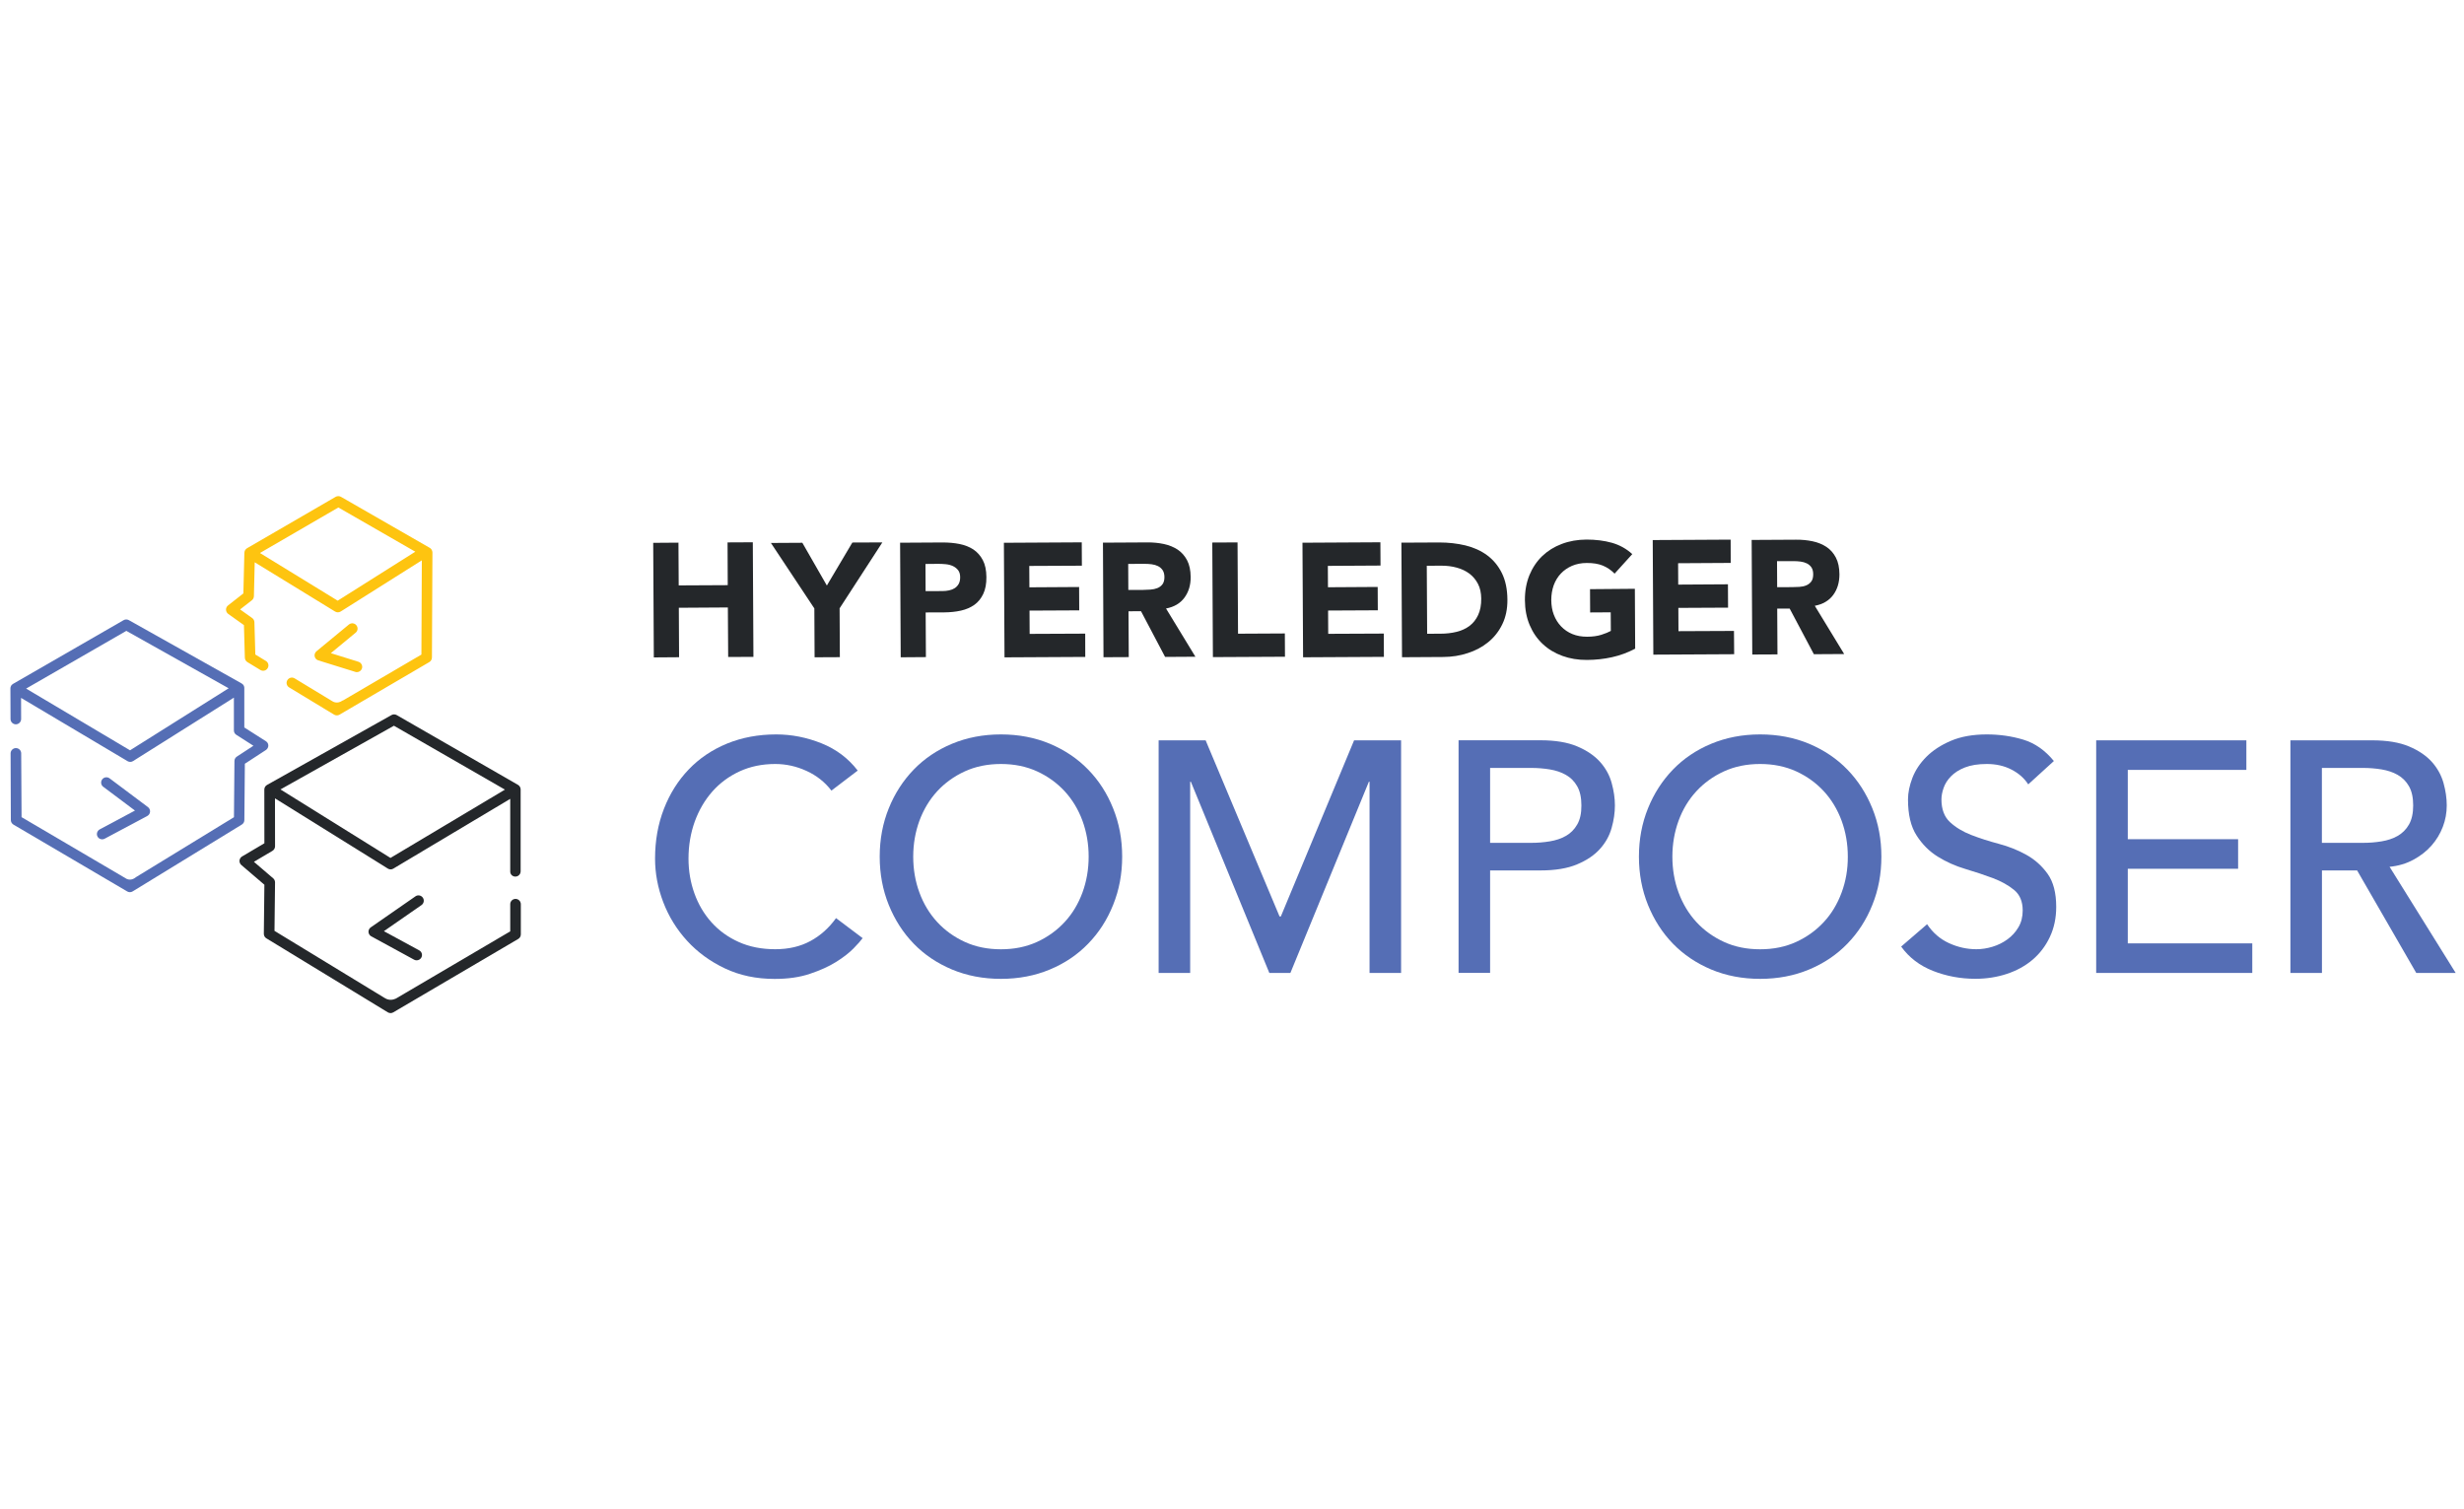 <?xml version="1.0" encoding="UTF-8"?> <!-- Generator: Adobe Illustrator 23.0.1, SVG Export Plug-In . SVG Version: 6.00 Build 0) --> <svg xmlns="http://www.w3.org/2000/svg" xmlns:xlink="http://www.w3.org/1999/xlink" id="Layer_1" x="0px" y="0px" viewBox="0 0 400 245" style="enable-background:new 0 0 400 245;" xml:space="preserve"> <style type="text/css"> .st0{clip-path:url(#SVGID_2_);fill:#F99F44;} .st1{fill:#F99F44;} .st2{fill:#24272A;} .st3{fill:#9D9FA2;} .st4{fill:#AAD14F;} .st5{clip-path:url(#SVGID_4_);fill:#AAD14F;} .st6{clip-path:url(#SVGID_4_);fill:#46BA86;} .st7{fill:#46BA86;} .st8{fill:#556EB5;} .st9{clip-path:url(#SVGID_6_);fill:#556EB5;} .st10{clip-path:url(#SVGID_6_);fill:#FEC410;} .st11{clip-path:url(#SVGID_6_);fill:#24272A;} .st12{fill:#0075C9;} .st13{fill:#54C8E8;} .st14{fill:#F1564A;} .st15{clip-path:url(#SVGID_8_);fill:#F1564A;} .st16{clip-path:url(#SVGID_8_);fill:#DCDDDE;} .st17{clip-path:url(#SVGID_10_);fill:#24272A;} .st18{fill:#5BC5C2;} .st19{clip-path:url(#SVGID_12_);fill:#00538B;} .st20{fill:#00538B;} .st21{fill:#8C9091;} .st22{fill:#2F3134;} .st23{clip-path:url(#SVGID_14_);fill:#2F3134;} .st24{fill:#FFFFFF;} .st25{fill:#845778;} .st26{clip-path:url(#SVGID_16_);fill:#845778;} .st27{clip-path:url(#SVGID_16_);fill:#F38064;} .st28{clip-path:url(#SVGID_16_);fill:#F9BD89;} .st29{clip-path:url(#SVGID_16_);fill:#57C4C2;} .st30{clip-path:url(#SVGID_16_);fill:#978BA4;} .st31{clip-path:url(#SVGID_16_);fill:#90D1C2;} .st32{fill:#BF97BA;} .st33{fill:#BDE3DB;} .st34{clip-path:url(#SVGID_18_);fill:#FDDED2;} .st35{clip-path:url(#SVGID_18_);fill:#F59399;} .st36{clip-path:url(#SVGID_18_);fill:#F2B3BC;} .st37{clip-path:url(#SVGID_18_);fill:#FCCAB5;} .st38{clip-path:url(#SVGID_18_);fill:#52797D;} .st39{clip-path:url(#SVGID_18_);fill:#82C88F;} .st40{clip-path:url(#SVGID_18_);fill:#EDDAD9;} .st41{clip-path:url(#SVGID_18_);fill:#BDE3DB;} .st42{fill:#F8E0C1;} .st43{fill:#F1DDA6;} .st44{fill:#FDDED2;} .st45{fill:#E7ECD7;} .st46{clip-path:url(#SVGID_20_);fill:#F1564A;} .st47{clip-path:url(#SVGID_22_);fill:#97D6D7;} .st48{fill:#97D6D7;} .st49{clip-path:url(#SVGID_24_);fill:#E3262D;} .st50{fill:none;stroke:#FFFFFF;stroke-width:0.758;stroke-miterlimit:10;} .st51{fill:none;stroke:#FFFFFF;stroke-width:0.762;stroke-miterlimit:10;} .st52{clip-path:url(#SVGID_26_);fill:#2F3134;} .st53{fill:#E3262D;} </style> <g> <polygon class="st2" points="110.2,98.66 118.16,98.61 118.21,106.65 122.31,106.63 122.21,88.03 118.11,88.05 118.14,94.99 110.18,95.03 110.14,88.09 106.04,88.12 106.14,106.72 110.24,106.69 110.2,98.66 "></polygon> <polygon class="st2" points="132.24,106.7 136.34,106.68 136.3,98.75 143.24,88.05 138.37,88.07 134.23,95.05 130.25,88.11 125.15,88.14 132.2,98.77 132.24,106.7 "></polygon> <path class="st2" d="M152.33,91.53c0.39,0,0.79,0.02,1.21,0.06c0.42,0.04,0.8,0.14,1.15,0.3c0.34,0.16,0.62,0.38,0.85,0.67 c0.22,0.29,0.33,0.67,0.33,1.14c0,0.44-0.08,0.8-0.24,1.09c-0.17,0.29-0.38,0.52-0.65,0.69c-0.27,0.17-0.58,0.29-0.92,0.36 c-0.34,0.07-0.7,0.11-1.07,0.11l-2.73,0.01l-0.02-4.41L152.33,91.53L152.33,91.53z M150.31,106.67l-0.04-7.25l3-0.01 c0.98-0.01,1.89-0.1,2.73-0.29c0.84-0.19,1.56-0.5,2.18-0.94c0.61-0.44,1.09-1.03,1.44-1.77c0.35-0.74,0.52-1.65,0.51-2.74 c-0.01-1.1-0.2-2.02-0.58-2.74c-0.38-0.72-0.89-1.3-1.53-1.73c-0.64-0.42-1.4-0.72-2.25-0.89c-0.86-0.17-1.77-0.25-2.73-0.25 l-6.92,0.04l0.1,18.6L150.31,106.67L150.31,106.67z"></path> <polygon class="st2" points="176.18,106.64 176.17,102.86 167.15,102.9 167.13,99.12 175.2,99.08 175.18,95.29 167.11,95.34 167.09,91.87 175.63,91.83 175.61,88.04 162.97,88.11 163.07,106.71 176.18,106.64 "></polygon> <path class="st2" d="M183.17,95.77l-0.02-4.23l2.68-0.01c0.37,0,0.74,0.02,1.13,0.07c0.38,0.05,0.73,0.15,1.03,0.3 c0.3,0.15,0.54,0.36,0.74,0.64c0.19,0.28,0.29,0.65,0.3,1.13c0,0.51-0.11,0.9-0.32,1.18c-0.22,0.28-0.49,0.49-0.83,0.62 c-0.33,0.13-0.7,0.21-1.12,0.24c-0.41,0.03-0.8,0.04-1.17,0.05L183.17,95.77L183.17,95.77z M189.14,106.64l4.92-0.03l-4.77-7.83 c1.32-0.25,2.31-0.84,2.99-1.76c0.68-0.93,1.02-2.04,1.01-3.36c-0.01-1.08-0.2-1.99-0.58-2.71c-0.38-0.72-0.89-1.3-1.53-1.73 c-0.65-0.42-1.39-0.73-2.24-0.91c-0.85-0.18-1.75-0.27-2.69-0.26l-7.2,0.04l0.09,18.6l4.1-0.02l-0.04-7.44l2.03-0.01L189.14,106.64 L189.14,106.64z"></path> <polygon class="st2" points="208.6,106.61 208.58,102.83 200.98,102.87 200.9,88.05 196.8,88.07 196.9,106.67 208.6,106.61 "></polygon> <polygon class="st2" points="224.66,106.63 224.64,102.85 215.62,102.89 215.6,99.11 223.67,99.07 223.65,95.28 215.58,95.33 215.56,91.86 224.11,91.81 224.09,88.03 211.44,88.1 211.54,106.7 224.66,106.63 "></polygon> <path class="st2" d="M233.81,102.87l-2.13,0.01l-0.06-11.04l2.42-0.01c0.86,0,1.68,0.1,2.46,0.32c0.78,0.21,1.46,0.54,2.04,0.97 c0.58,0.44,1.04,0.99,1.39,1.66c0.35,0.67,0.52,1.47,0.53,2.38c0.01,1.05-0.16,1.94-0.5,2.67c-0.34,0.73-0.8,1.32-1.4,1.77 c-0.59,0.45-1.3,0.77-2.11,0.97C235.64,102.77,234.76,102.87,233.81,102.87L233.81,102.87z M241.6,104.24 c0.96-0.78,1.72-1.75,2.28-2.9c0.56-1.15,0.84-2.48,0.83-3.98c-0.01-1.7-0.31-3.14-0.9-4.33c-0.59-1.19-1.39-2.15-2.39-2.89 c-1-0.74-2.18-1.27-3.52-1.6c-1.34-0.32-2.76-0.48-4.25-0.48l-6.15,0.03l0.1,18.6l6.7-0.04c1.38-0.01,2.71-0.21,3.97-0.63 C239.53,105.62,240.64,105.02,241.6,104.24L241.6,104.24z"></path> <path class="st2" d="M258.12,95.64l0.02,3.78l3.34-0.02l0.02,3.02c-0.38,0.21-0.9,0.42-1.55,0.63c-0.65,0.2-1.42,0.31-2.31,0.31 c-0.88,0-1.67-0.14-2.38-0.43c-0.71-0.29-1.32-0.71-1.83-1.24c-0.51-0.53-0.9-1.16-1.18-1.88c-0.28-0.72-0.41-1.52-0.42-2.4 c0-0.86,0.13-1.65,0.39-2.39c0.27-0.74,0.66-1.38,1.16-1.91c0.51-0.54,1.11-0.95,1.82-1.26c0.71-0.3,1.5-0.46,2.38-0.46 c1.05-0.01,1.93,0.14,2.63,0.43c0.7,0.29,1.34,0.73,1.9,1.3l2.87-3.17c-0.95-0.87-2.05-1.48-3.31-1.84 c-1.25-0.35-2.63-0.52-4.12-0.52c-1.46,0.01-2.79,0.24-4.02,0.71c-1.23,0.46-2.28,1.12-3.17,1.97c-0.89,0.86-1.58,1.89-2.08,3.1 c-0.49,1.21-0.74,2.56-0.73,4.05c0.01,1.49,0.26,2.84,0.77,4.04c0.51,1.21,1.21,2.23,2.11,3.07c0.9,0.85,1.96,1.49,3.19,1.94 c1.23,0.45,2.57,0.67,4.03,0.66c1.37-0.01,2.71-0.15,4.02-0.44c1.31-0.29,2.57-0.75,3.78-1.39l-0.05-9.72L258.12,95.64 L258.12,95.64z"></path> <polygon class="st2" points="281.52,106.2 281.49,102.42 272.48,102.46 272.46,98.68 280.53,98.64 280.51,94.85 272.44,94.9 272.42,91.43 280.96,91.38 280.95,87.6 268.3,87.67 268.4,106.27 281.52,106.2 "></polygon> <path class="st2" d="M291.16,91.09c0.37,0,0.75,0.02,1.13,0.07c0.38,0.05,0.73,0.15,1.03,0.3c0.3,0.15,0.55,0.36,0.74,0.64 c0.19,0.28,0.29,0.65,0.29,1.13c0,0.51-0.11,0.9-0.32,1.18c-0.22,0.28-0.49,0.49-0.82,0.62c-0.33,0.14-0.7,0.21-1.12,0.24 c-0.41,0.03-0.8,0.04-1.17,0.04l-2.42,0.01l-0.02-4.23L291.16,91.09L291.16,91.09z M288.55,106.23l-0.04-7.43l2.02-0.01l3.93,7.41 l4.92-0.03l-4.77-7.83c1.31-0.25,2.31-0.84,2.99-1.76c0.68-0.93,1.01-2.04,1.01-3.36c-0.01-1.08-0.2-1.99-0.58-2.71 c-0.38-0.73-0.89-1.3-1.53-1.73c-0.64-0.42-1.39-0.73-2.24-0.91c-0.85-0.18-1.75-0.27-2.7-0.26l-7.2,0.04l0.1,18.6L288.55,106.23 L288.55,106.23z"></path> <path class="st8" d="M131.56,152.76c-1.64,0.89-3.54,1.33-5.71,1.33c-2.21,0-4.18-0.39-5.92-1.17c-1.74-0.78-3.22-1.85-4.43-3.2 c-1.21-1.35-2.13-2.91-2.77-4.69c-0.64-1.78-0.96-3.66-0.96-5.65c0-2.13,0.34-4.13,1.01-6c0.68-1.87,1.63-3.49,2.85-4.88 c1.23-1.39,2.7-2.48,4.43-3.28c1.73-0.8,3.66-1.2,5.79-1.2c1.74,0,3.43,0.37,5.07,1.12c1.64,0.75,2.99,1.81,4.05,3.2l4.27-3.25 c-1.53-1.99-3.49-3.47-5.89-4.43c-2.4-0.96-4.84-1.44-7.33-1.44c-2.92,0-5.58,0.5-8,1.49c-2.42,1-4.49,2.39-6.21,4.19 c-1.73,1.8-3.07,3.93-4.03,6.4c-0.96,2.47-1.44,5.16-1.44,8.08c0,2.38,0.44,4.74,1.33,7.07c0.89,2.33,2.18,4.42,3.87,6.27 c1.69,1.85,3.73,3.34,6.13,4.48c2.4,1.14,5.09,1.71,8.08,1.71c2.17,0,4.08-0.27,5.73-0.83c1.65-0.55,3.07-1.19,4.24-1.92 c1.17-0.73,2.11-1.46,2.83-2.19c0.71-0.73,1.21-1.29,1.49-1.68l-4.32-3.25C134.58,150.63,133.19,151.88,131.56,152.76 L131.56,152.76z"></path> <path class="st8" d="M175.72,144.9c-0.68,1.83-1.63,3.42-2.88,4.77c-1.25,1.35-2.74,2.43-4.48,3.23c-1.75,0.8-3.7,1.2-5.87,1.2 c-2.17,0-4.13-0.4-5.87-1.2c-1.74-0.8-3.24-1.88-4.48-3.23c-1.24-1.35-2.21-2.94-2.88-4.77c-0.68-1.83-1.01-3.78-1.01-5.84 c0-2.06,0.34-4.01,1.01-5.84c0.68-1.83,1.64-3.42,2.88-4.77c1.24-1.35,2.74-2.43,4.48-3.23c1.74-0.8,3.7-1.2,5.87-1.2 c2.17,0,4.12,0.4,5.87,1.2c1.74,0.8,3.23,1.88,4.48,3.23c1.24,1.35,2.2,2.94,2.88,4.77c0.67,1.83,1.01,3.78,1.01,5.84 C176.73,141.12,176.39,143.07,175.72,144.9L175.72,144.9z M176.65,124.93c-1.72-1.78-3.8-3.17-6.21-4.19 c-2.42-1.01-5.07-1.52-7.95-1.52c-2.88,0-5.53,0.51-7.95,1.52c-2.42,1.01-4.49,2.41-6.21,4.19c-1.72,1.78-3.08,3.88-4.05,6.29 c-0.98,2.42-1.47,5.03-1.47,7.84c0,2.81,0.49,5.42,1.47,7.84c0.98,2.42,2.33,4.52,4.05,6.29c1.72,1.78,3.79,3.17,6.21,4.19 c2.42,1.01,5.07,1.52,7.95,1.52c2.88,0,5.53-0.51,7.95-1.52c2.42-1.01,4.49-2.41,6.21-4.19c1.73-1.78,3.08-3.87,4.05-6.29 c0.98-2.42,1.47-5.03,1.47-7.84c0-2.81-0.49-5.42-1.47-7.84C179.73,128.8,178.38,126.7,176.65,124.93L176.65,124.93z"></path> <polygon class="st8" points="207.93,148.77 207.72,148.77 195.72,120.18 188.09,120.18 188.09,157.94 193.21,157.94 193.21,126.9 193.32,126.9 206.06,157.94 209.48,157.94 222.22,126.9 222.33,126.9 222.33,157.94 227.45,157.94 227.45,120.18 219.82,120.18 207.93,148.77 "></polygon> <path class="st8" d="M256.03,133.86c-0.46,0.8-1.07,1.41-1.84,1.84c-0.76,0.43-1.63,0.72-2.61,0.88c-0.98,0.16-1.97,0.24-2.96,0.24 h-6.72v-12.16h6.72c0.99,0,1.98,0.08,2.96,0.24c0.98,0.16,1.85,0.45,2.61,0.88c0.77,0.43,1.38,1.04,1.84,1.84 c0.46,0.8,0.69,1.84,0.69,3.12C256.73,132.02,256.5,133.06,256.03,133.86L256.03,133.86z M259.74,123.67 c-0.91-1.01-2.14-1.85-3.71-2.51c-1.56-0.66-3.55-0.99-5.97-0.99h-13.28v37.76h5.12V141.3h8.16c2.42,0,4.41-0.33,5.97-0.99 c1.57-0.66,2.8-1.49,3.71-2.51c0.91-1.01,1.54-2.15,1.89-3.41c0.36-1.26,0.53-2.48,0.53-3.65c0-1.17-0.18-2.39-0.53-3.65 C261.28,125.82,260.65,124.69,259.74,123.67L259.74,123.67z"></path> <path class="st8" d="M298.96,144.9c-0.68,1.83-1.63,3.42-2.88,4.77c-1.25,1.35-2.74,2.43-4.48,3.23c-1.74,0.8-3.7,1.2-5.87,1.2 c-2.17,0-4.13-0.4-5.87-1.2c-1.74-0.8-3.24-1.88-4.48-3.23c-1.24-1.35-2.2-2.94-2.88-4.77c-0.68-1.83-1.01-3.78-1.01-5.84 c0-2.06,0.34-4.01,1.01-5.84c0.67-1.83,1.63-3.42,2.88-4.77c1.24-1.35,2.74-2.43,4.48-3.23c1.74-0.8,3.7-1.2,5.87-1.2 c2.17,0,4.12,0.4,5.87,1.2c1.74,0.8,3.23,1.88,4.48,3.23c1.24,1.35,2.2,2.94,2.88,4.77c0.67,1.83,1.01,3.78,1.01,5.84 C299.98,141.12,299.64,143.07,298.96,144.9L298.96,144.9z M299.9,124.93c-1.72-1.78-3.8-3.17-6.21-4.19 c-2.42-1.01-5.07-1.52-7.95-1.52c-2.88,0-5.53,0.51-7.95,1.52c-2.42,1.01-4.49,2.41-6.21,4.19c-1.72,1.78-3.08,3.88-4.05,6.29 c-0.98,2.42-1.47,5.03-1.47,7.84c0,2.81,0.49,5.42,1.47,7.84c0.98,2.42,2.33,4.52,4.05,6.29c1.73,1.78,3.8,3.17,6.21,4.19 c2.42,1.01,5.07,1.52,7.95,1.52c2.88,0,5.53-0.51,7.95-1.52c2.42-1.01,4.49-2.41,6.21-4.19c1.73-1.78,3.08-3.87,4.05-6.29 c0.98-2.42,1.47-5.03,1.47-7.84c0-2.81-0.49-5.42-1.47-7.84C302.97,128.8,301.62,126.7,299.9,124.93L299.9,124.93z"></path> <path class="st8" d="M328.96,138.77c-1.37-0.77-2.86-1.36-4.48-1.79c-1.62-0.43-3.11-0.91-4.48-1.44 c-1.37-0.53-2.52-1.23-3.44-2.08c-0.92-0.85-1.39-2.08-1.39-3.68c0-0.57,0.11-1.19,0.35-1.87c0.23-0.68,0.63-1.31,1.2-1.89 c0.57-0.59,1.32-1.07,2.27-1.44c0.94-0.37,2.12-0.56,3.55-0.56c1.49,0,2.83,0.3,4,0.91c1.17,0.6,2.08,1.4,2.72,2.4l4.16-3.79 c-1.42-1.74-3.08-2.9-4.96-3.47c-1.89-0.57-3.86-0.85-5.92-0.85c-2.28,0-4.22,0.35-5.84,1.04c-1.62,0.69-2.94,1.56-3.97,2.59 c-1.03,1.03-1.79,2.17-2.27,3.41c-0.48,1.25-0.72,2.42-0.72,3.52c0,2.45,0.46,4.4,1.39,5.84c0.92,1.44,2.07,2.59,3.44,3.44 c1.37,0.85,2.86,1.52,4.48,2c1.62,0.48,3.11,0.98,4.48,1.49c1.37,0.52,2.51,1.16,3.44,1.92c0.92,0.76,1.39,1.87,1.39,3.33 c0,1.03-0.23,1.94-0.69,2.72c-0.46,0.78-1.06,1.44-1.79,1.97c-0.73,0.53-1.54,0.93-2.43,1.2c-0.89,0.27-1.76,0.4-2.61,0.4 c-1.53,0-3.01-0.33-4.45-0.99c-1.44-0.66-2.62-1.68-3.55-3.07l-4.21,3.63c1.28,1.78,3,3.09,5.17,3.95 c2.17,0.85,4.46,1.28,6.88,1.28c1.81,0,3.52-0.27,5.12-0.8c1.6-0.53,2.99-1.3,4.16-2.29c1.17-1,2.11-2.22,2.8-3.68 c0.69-1.46,1.04-3.09,1.04-4.9c0-2.27-0.46-4.06-1.39-5.36C331.48,140.56,330.33,139.53,328.96,138.77L328.96,138.77z"></path> <polygon class="st8" points="345.42,141.03 363.33,141.03 363.33,136.23 345.42,136.23 345.42,124.98 364.67,124.98 364.67,120.18 340.29,120.18 340.29,157.94 365.63,157.94 365.63,153.14 345.42,153.14 345.42,141.03 "></polygon> <g> <defs> <rect id="SVGID_5_" x="1.68" y="80.53" width="396.96" height="83.94"></rect> </defs> <clipPath id="SVGID_2_"> <use xlink:href="#SVGID_5_" style="overflow:visible;"></use> </clipPath> <path style="clip-path:url(#SVGID_2_);fill:#556EB5;" d="M383.65,136.82h-6.72v-12.16h6.72c0.99,0,1.98,0.08,2.96,0.24 c0.98,0.16,1.85,0.45,2.61,0.88c0.76,0.43,1.38,1.04,1.84,1.84c0.46,0.8,0.69,1.84,0.69,3.12c0,1.28-0.23,2.32-0.69,3.12 c-0.46,0.8-1.08,1.41-1.84,1.84c-0.76,0.43-1.63,0.72-2.61,0.88C385.64,136.74,384.65,136.82,383.65,136.82L383.65,136.82z M387.92,140.71c1.42-0.14,2.71-0.52,3.87-1.15c1.15-0.62,2.13-1.39,2.93-2.29c0.8-0.91,1.41-1.92,1.84-3.04 c0.43-1.12,0.64-2.28,0.64-3.49c0-1.17-0.18-2.39-0.53-3.65c-0.36-1.26-0.99-2.4-1.89-3.41c-0.91-1.01-2.14-1.85-3.71-2.51 c-1.56-0.66-3.56-0.99-5.97-0.99h-13.28v37.76h5.12V141.3h5.71l9.6,16.64h6.4L387.92,140.71L387.92,140.71z"></path> <path style="clip-path:url(#SVGID_2_);fill:#FEC410;" d="M54.82,97.51l-12.62-7.74l12.73-7.39l12.49,7.18L54.82,97.51L54.82,97.51 z M69.76,88.93l-14.41-8.28c-0.27-0.15-0.59-0.15-0.86,0l-14.41,8.36c-0.01,0.01-0.01,0.01-0.02,0.02 c-0.04,0.03-0.09,0.06-0.12,0.1c-0.01,0.01-0.02,0.02-0.03,0.03c-0.04,0.05-0.08,0.09-0.12,0.15c0,0,0,0,0,0.01 c-0.01,0.01-0.01,0.02-0.02,0.03c-0.03,0.05-0.05,0.1-0.06,0.15c-0.01,0.02-0.01,0.04-0.01,0.06c-0.01,0.05-0.02,0.1-0.02,0.14 c0,0.01-0.01,0.02-0.01,0.04l-0.16,6.59l-2.49,1.95c-0.21,0.17-0.34,0.42-0.33,0.7c0.01,0.27,0.14,0.52,0.36,0.68l2.55,1.82 l0.15,5.29c0.01,0.29,0.16,0.56,0.41,0.71l2.11,1.28c0.41,0.25,0.93,0.12,1.18-0.29c0,0,0,0,0,0c0.25-0.41,0.12-0.93-0.29-1.18 l-1.71-1.04l-0.15-5.25c-0.01-0.27-0.14-0.52-0.36-0.67l-1.96-1.4l1.91-1.49c0.2-0.16,0.32-0.4,0.33-0.66l0.13-5.5l12.57,7.7 l0.47,0.29c0.14,0.08,0.29,0.13,0.45,0.13c0.16,0,0.32-0.04,0.46-0.13l0.34-0.21l12.84-8.1l-0.07,15.3l-12.77,7.47v-0.03 c-0.89,0.65-1.61,0.19-1.72,0.11c-0.01-0.01-0.02-0.01-0.02-0.01l-6.07-3.68c-0.41-0.25-0.93-0.12-1.18,0.29c0,0,0,0,0,0 c-0.25,0.41-0.12,0.93,0.29,1.18l7.3,4.42c0.14,0.08,0.29,0.12,0.45,0.12c0.15,0,0.3-0.04,0.43-0.12l14.57-8.53 c0.26-0.15,0.42-0.43,0.43-0.74l0.08-17.06C70.19,89.37,70.03,89.08,69.76,88.93L69.76,88.93z"></path> <path style="clip-path:url(#SVGID_2_);fill:#FEC410;" d="M57.85,101.5c-0.3-0.37-0.84-0.42-1.21-0.12l-5.26,4.34 c-0.24,0.2-0.36,0.52-0.3,0.83c0.06,0.31,0.29,0.56,0.59,0.65l2.51,0.78l3.09,0.96l0.41,0.13c0.08,0.03,0.17,0.04,0.26,0.04 c0.37,0,0.7-0.24,0.82-0.6c0.14-0.45-0.11-0.93-0.56-1.08l-4.49-1.4l4.03-3.33C58.1,102.41,58.15,101.87,57.85,101.5L57.85,101.5z "></path> <path style="clip-path:url(#SVGID_2_);fill:#556EB5;" d="M21.11,121.8L4.24,111.78l16.27-9.37l16.61,9.32L21.11,121.8L21.11,121.8 z M43.16,120.32l-3.5-2.23v-6.4c0-0.01,0-0.02,0-0.03c0-0.06-0.01-0.11-0.02-0.17c0-0.02-0.01-0.04-0.02-0.06 c-0.02-0.05-0.04-0.1-0.06-0.15c-0.01-0.01-0.01-0.03-0.02-0.04c0,0,0-0.01-0.01-0.01c-0.03-0.05-0.07-0.1-0.12-0.15 c-0.01-0.01-0.02-0.02-0.03-0.02c-0.04-0.04-0.09-0.07-0.14-0.1c-0.01,0-0.01-0.01-0.02-0.02l-18.3-10.27 c-0.26-0.15-0.59-0.15-0.85,0L2.11,111.02c-0.01,0.01-0.02,0.01-0.03,0.02c-0.04,0.03-0.09,0.06-0.12,0.1 c-0.01,0.01-0.03,0.02-0.04,0.03c-0.04,0.05-0.09,0.1-0.12,0.15c0,0,0,0,0,0.01c-0.01,0.01-0.01,0.02-0.01,0.03 c-0.03,0.05-0.05,0.11-0.07,0.16c-0.01,0.02-0.01,0.04-0.01,0.06c-0.01,0.05-0.02,0.1-0.02,0.16c0,0.01,0,0.02,0,0.03l0.02,4.95 c0,0.47,0.39,0.86,0.86,0.86c0,0,0,0,0,0l0,0c0.47,0,0.86-0.39,0.86-0.86l-0.01-3.43l16.95,10.07l0.33,0.2 c0.14,0.08,0.29,0.12,0.44,0.12c0.16,0,0.32-0.04,0.46-0.13l0.49-0.31l15.88-9.99v5.32c0,0.29,0.15,0.57,0.4,0.72l2.77,1.77 l-2.69,1.76c-0.24,0.16-0.39,0.42-0.39,0.71l-0.08,9.13l-15.89,9.72l0,0l0,0c-0.94,0.8-1.72,0.18-1.72,0.18l0,0l0,0l-16.87-9.91 L3.44,122.3c0-0.47-0.37-0.86-0.86-0.86c0,0,0,0,0,0c-0.47,0-0.86,0.39-0.86,0.86l0.04,10.82c0,0.3,0.16,0.58,0.42,0.74 l18.47,10.85c0.13,0.08,0.28,0.12,0.44,0.12c0.16,0,0.31-0.04,0.45-0.13l17.72-10.85c0.25-0.15,0.41-0.43,0.41-0.73l0.08-9.14 l3.42-2.23c0.24-0.16,0.39-0.43,0.39-0.72C43.56,120.74,43.41,120.47,43.16,120.32L43.16,120.32z"></path> <path style="clip-path:url(#SVGID_2_);fill:#556EB5;" d="M15.83,135.8c0.15,0.29,0.45,0.45,0.76,0.45c0.14,0,0.27-0.03,0.4-0.1 l6.92-3.69c0.26-0.14,0.43-0.4,0.45-0.69c0.02-0.29-0.11-0.58-0.34-0.75l-6.23-4.67c-0.38-0.28-0.92-0.21-1.2,0.17 c-0.28,0.38-0.21,0.92,0.17,1.2l5.15,3.86l-5.73,3.06C15.77,134.87,15.61,135.39,15.83,135.8L15.83,135.8z"></path> <path style="clip-path:url(#SVGID_2_);fill:#24272A;" d="M63.39,139.27l-17.86-11.12l18.42-10.34l18.02,10.37L63.39,139.27 L63.39,139.27z M83.66,142.3L83.66,142.3c0.47,0,0.86-0.38,0.86-0.86v-13.27c0-0.01,0-0.02,0-0.03c0-0.05-0.01-0.11-0.02-0.16 c0-0.02-0.01-0.04-0.01-0.05c-0.02-0.06-0.04-0.11-0.07-0.16c0-0.01-0.01-0.02-0.01-0.03c0,0,0,0,0-0.01 c-0.03-0.06-0.08-0.11-0.12-0.16c-0.01-0.01-0.02-0.02-0.03-0.03c-0.04-0.04-0.08-0.07-0.13-0.1c-0.01-0.01-0.02-0.01-0.02-0.02 l-19.71-11.34c-0.26-0.15-0.59-0.15-0.85,0l-20.2,11.34c-0.27,0.15-0.44,0.44-0.44,0.75l0.01,8.72l-3.62,2.14 c-0.24,0.14-0.39,0.39-0.42,0.66c-0.02,0.28,0.09,0.55,0.3,0.73l3.74,3.2l-0.09,7.96c0,0.3,0.15,0.59,0.41,0.74l19.71,12.01 c0.14,0.08,0.29,0.13,0.45,0.13c0.15,0,0.3-0.04,0.44-0.12l20.29-11.92c0.26-0.15,0.42-0.44,0.42-0.74v-4.9 c0-0.47-0.38-0.86-0.86-0.86h0c-0.47,0-0.86,0.38-0.86,0.86v4.41l-18.44,10.84c-0.05,0.03-0.1,0.06-0.14,0.08 c-0.02,0.01-0.04,0.01-0.06,0.02c-0.96,0.44-1.69-0.1-1.72-0.12v0.01l-17.91-10.91l0.09-7.87c0-0.25-0.11-0.5-0.3-0.66l-3.13-2.68 l3.01-1.78c0.26-0.16,0.42-0.44,0.42-0.74l-0.01-7.78l17.83,11.09l0.49,0.31c0.14,0.09,0.3,0.13,0.45,0.13 c0.15,0,0.3-0.04,0.44-0.12l0.33-0.2l18.65-11.13v11.76C82.8,141.91,83.18,142.3,83.66,142.3L83.66,142.3z"></path> </g> <path class="st2" d="M68.64,145.72c-0.27-0.39-0.81-0.49-1.19-0.22l-7.26,5.04c-0.25,0.17-0.38,0.45-0.37,0.75 c0.02,0.3,0.19,0.57,0.45,0.71l4.98,2.71l1.39,0.76l0.59,0.32c0.13,0.07,0.27,0.1,0.41,0.1c0.3,0,0.6-0.16,0.76-0.45 c0.23-0.42,0.07-0.94-0.34-1.16l-5.74-3.12l6.11-4.24C68.82,146.64,68.91,146.1,68.64,145.72L68.64,145.72z"></path> </g> </svg> 